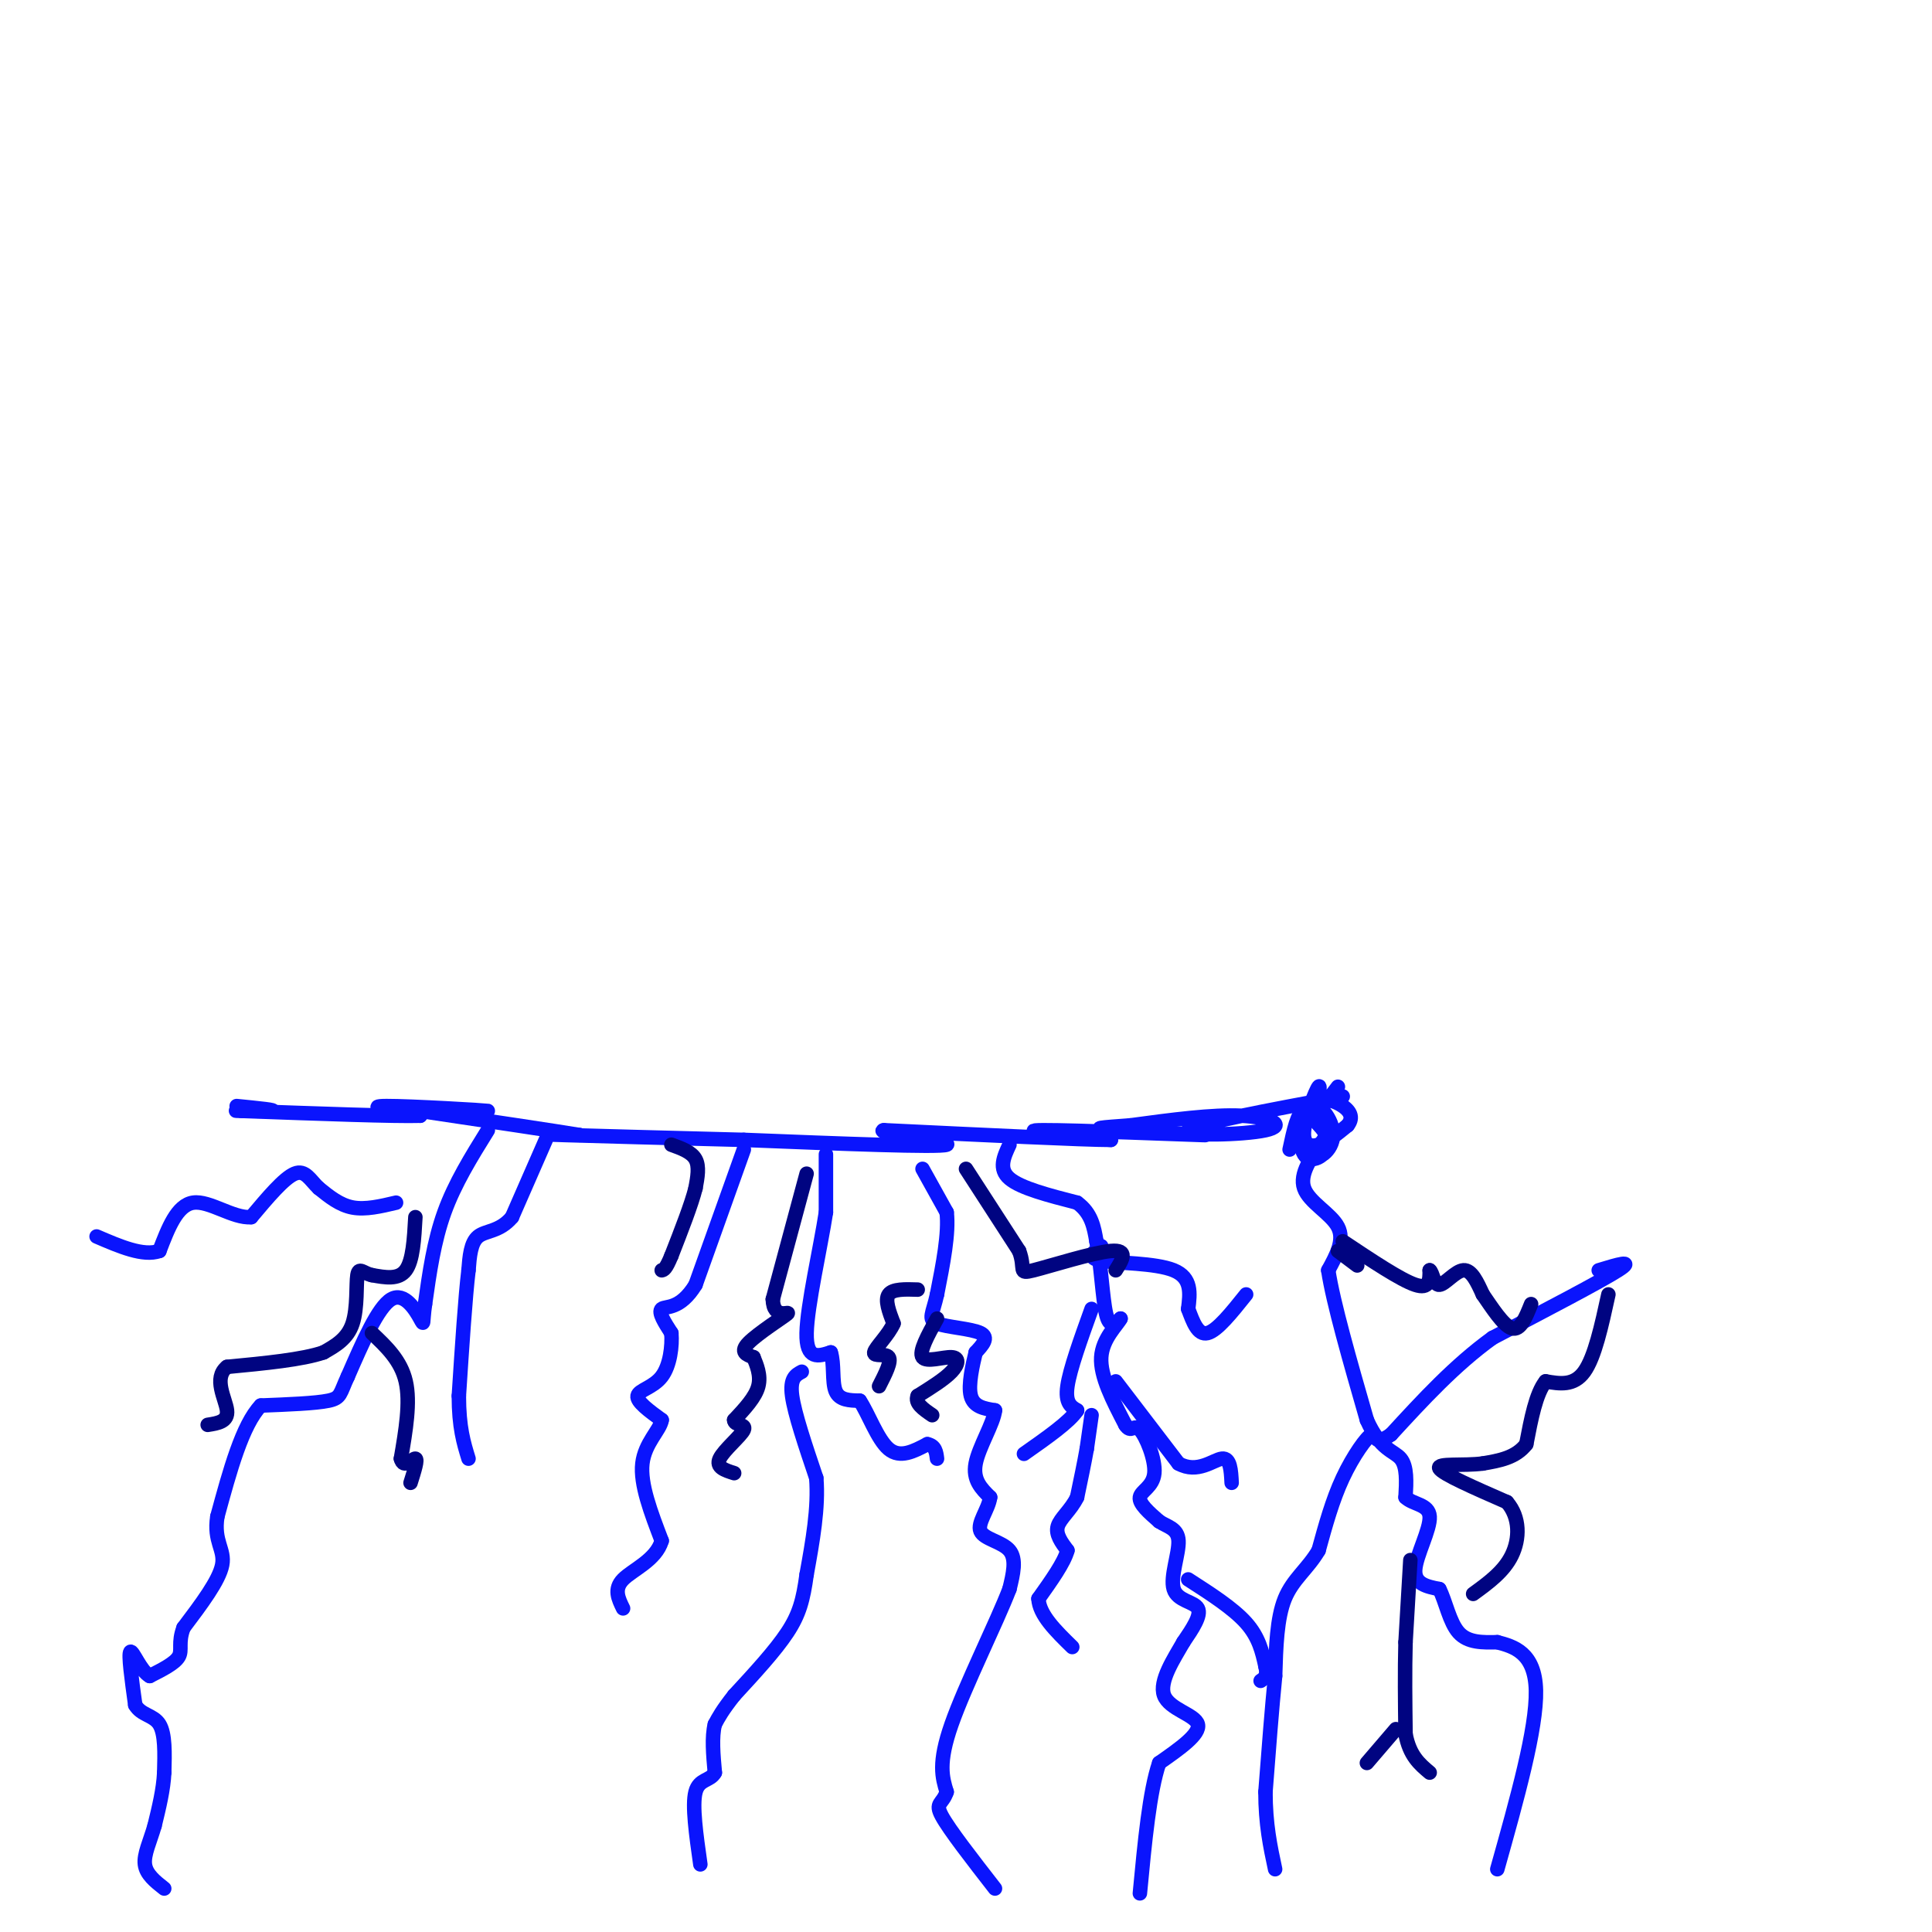 <svg viewBox='0 0 400 400' version='1.1' xmlns='http://www.w3.org/2000/svg' xmlns:xlink='http://www.w3.org/1999/xlink'><g fill='none' stroke='#0A14FD' stroke-width='3' stroke-linecap='round' stroke-linejoin='round'><path d='M171,239c0.000,0.000 0.000,12.000 0,12'/><path d='M171,251c-1.111,7.244 -3.889,19.356 -4,25c-0.111,5.644 2.444,4.822 5,4'/><path d='M172,280c0.778,2.311 0.222,6.089 1,8c0.778,1.911 2.889,1.956 5,2'/><path d='M178,290c1.756,2.578 3.644,8.022 6,10c2.356,1.978 5.178,0.489 8,-1'/><path d='M192,299c1.667,0.333 1.833,1.667 2,3'/><path d='M166,284c-1.250,0.667 -2.500,1.333 -2,5c0.500,3.667 2.750,10.333 5,17'/><path d='M169,306c0.500,6.167 -0.750,13.083 -2,20'/><path d='M167,326c-0.711,5.200 -1.489,8.200 -4,12c-2.511,3.800 -6.756,8.400 -11,13'/><path d='M152,351c-2.500,3.167 -3.250,4.583 -4,6'/><path d='M148,357c-0.667,2.667 -0.333,6.333 0,10'/><path d='M148,367c-0.933,1.778 -3.267,1.222 -4,4c-0.733,2.778 0.133,8.889 1,15'/><path d='M154,238c0.000,0.000 -10.000,28.000 -10,28'/><path d='M144,266c-3.200,5.244 -6.200,4.356 -7,5c-0.800,0.644 0.600,2.822 2,5'/><path d='M139,276c0.214,2.631 -0.250,6.708 -2,9c-1.750,2.292 -4.786,2.798 -5,4c-0.214,1.202 2.393,3.101 5,5'/><path d='M137,294c-0.289,2.067 -3.511,4.733 -4,9c-0.489,4.267 1.756,10.133 4,16'/><path d='M137,319c-1.156,4.000 -6.044,6.000 -8,8c-1.956,2.000 -0.978,4.000 0,6'/><path d='M113,236c0.000,0.000 -7.000,16.000 -7,16'/><path d='M106,252c-2.556,3.067 -5.444,2.733 -7,4c-1.556,1.267 -1.778,4.133 -2,7'/><path d='M97,263c-0.667,5.500 -1.333,15.750 -2,26'/><path d='M95,289c0.000,6.500 1.000,9.750 2,13'/><path d='M101,234c-3.417,5.500 -6.833,11.000 -9,17c-2.167,6.000 -3.083,12.500 -4,19'/><path d='M88,270c-0.595,4.048 -0.083,4.667 -1,3c-0.917,-1.667 -3.262,-5.619 -6,-4c-2.738,1.619 -5.869,8.810 -9,16'/><path d='M72,285c-1.667,3.556 -1.333,4.444 -4,5c-2.667,0.556 -8.333,0.778 -14,1'/><path d='M54,291c-3.833,4.000 -6.417,13.500 -9,23'/><path d='M45,314c-0.822,5.222 1.622,6.778 1,10c-0.622,3.222 -4.311,8.111 -8,13'/><path d='M38,337c-1.200,3.178 -0.200,4.622 -1,6c-0.800,1.378 -3.400,2.689 -6,4'/><path d='M31,347c-1.867,-0.978 -3.533,-5.422 -4,-5c-0.467,0.422 0.267,5.711 1,11'/><path d='M28,353c1.222,2.156 3.778,2.044 5,4c1.222,1.956 1.111,5.978 1,10'/><path d='M34,367c-0.167,3.500 -1.083,7.250 -2,11'/><path d='M32,378c-0.933,3.267 -2.267,5.933 -2,8c0.267,2.067 2.133,3.533 4,5'/><path d='M191,242c0.000,0.000 5.000,9.000 5,9'/><path d='M196,251c0.500,4.333 -0.750,10.667 -2,17'/><path d='M194,268c-0.857,3.917 -2.000,5.208 0,6c2.000,0.792 7.143,1.083 9,2c1.857,0.917 0.429,2.458 -1,4'/><path d='M202,280c-0.600,2.489 -1.600,6.711 -1,9c0.600,2.289 2.800,2.644 5,3'/><path d='M206,292c-0.244,2.600 -3.356,7.600 -4,11c-0.644,3.400 1.178,5.200 3,7'/><path d='M205,310c-0.345,2.524 -2.708,5.333 -2,7c0.708,1.667 4.488,2.190 6,4c1.512,1.810 0.756,4.905 0,8'/><path d='M209,329c-2.622,6.844 -9.178,19.956 -12,28c-2.822,8.044 -1.911,11.022 -1,14'/><path d='M196,371c-0.867,2.622 -2.533,2.178 -1,5c1.533,2.822 6.267,8.911 11,15'/><path d='M209,237c-1.167,2.500 -2.333,5.000 0,7c2.333,2.000 8.167,3.500 14,5'/><path d='M223,249c3.000,2.167 3.500,5.083 4,8'/><path d='M227,257c0.933,4.533 1.267,11.867 2,15c0.733,3.133 1.867,2.067 3,1'/><path d='M232,273c-0.644,1.311 -3.756,4.089 -4,8c-0.244,3.911 2.378,8.956 5,14'/><path d='M233,295c1.211,1.911 1.737,-0.313 3,1c1.263,1.313 3.263,6.161 3,9c-0.263,2.839 -2.789,3.668 -3,5c-0.211,1.332 1.895,3.166 4,5'/><path d='M240,315c1.675,1.115 3.861,1.402 4,4c0.139,2.598 -1.770,7.507 -1,10c0.770,2.493 4.220,2.569 5,4c0.780,1.431 -1.110,4.215 -3,7'/><path d='M245,340c-1.881,3.310 -5.083,8.083 -4,11c1.083,2.917 6.452,3.976 7,6c0.548,2.024 -3.726,5.012 -8,8'/><path d='M240,365c-2.000,5.833 -3.000,16.417 -4,27'/><path d='M274,236c-2.511,3.533 -5.022,7.067 -4,10c1.022,2.933 5.578,5.267 7,8c1.422,2.733 -0.289,5.867 -2,9'/><path d='M275,263c1.000,6.667 4.500,18.833 8,31'/><path d='M283,294c2.756,6.244 5.644,6.356 7,8c1.356,1.644 1.178,4.822 1,8'/><path d='M291,310c1.524,1.536 4.833,1.375 5,4c0.167,2.625 -2.810,8.036 -3,11c-0.190,2.964 2.405,3.482 5,4'/><path d='M298,329c1.311,2.533 2.089,6.867 4,9c1.911,2.133 4.956,2.067 8,2'/><path d='M310,340c3.378,0.889 7.822,2.111 8,10c0.178,7.889 -3.911,22.444 -8,37'/><path d='M331,263c3.833,-1.167 7.667,-2.333 4,0c-3.667,2.333 -14.833,8.167 -26,14'/><path d='M309,277c-7.833,5.667 -14.417,12.833 -21,20'/><path d='M288,297c-3.857,2.738 -3.000,-0.417 -4,0c-1.000,0.417 -3.857,4.405 -6,9c-2.143,4.595 -3.571,9.798 -5,15'/><path d='M273,321c-2.244,3.844 -5.356,5.956 -7,10c-1.644,4.044 -1.822,10.022 -2,16'/><path d='M264,347c-0.667,6.667 -1.333,15.333 -2,24'/><path d='M262,371c0.000,6.667 1.000,11.333 2,16'/><path d='M246,327c4.667,3.000 9.333,6.000 12,9c2.667,3.000 3.333,6.000 4,9'/><path d='M262,345c0.500,2.000 -0.250,2.500 -1,3'/><path d='M226,293c0.000,0.000 -1.000,7.000 -1,7'/><path d='M225,300c-0.500,2.833 -1.250,6.417 -2,10'/><path d='M223,310c-1.289,2.667 -3.511,4.333 -4,6c-0.489,1.667 0.756,3.333 2,5'/><path d='M221,321c-0.667,2.500 -3.333,6.250 -6,10'/><path d='M215,331c0.167,3.333 3.583,6.667 7,10'/><path d='M277,225c-1.796,2.386 -3.592,4.772 -4,4c-0.408,-0.772 0.571,-4.702 0,-4c-0.571,0.702 -2.692,6.035 -3,9c-0.308,2.965 1.198,3.561 3,3c1.802,-0.561 3.901,-2.281 6,-4'/><path d='M279,233c1.100,-1.355 0.849,-2.742 -1,-4c-1.849,-1.258 -5.296,-2.386 -7,0c-1.704,2.386 -1.664,8.286 0,10c1.664,1.714 4.951,-0.759 5,-4c0.049,-3.241 -3.142,-7.250 -5,-6c-1.858,1.250 -2.385,7.760 -1,10c1.385,2.240 4.681,0.212 5,-2c0.319,-2.212 -2.341,-4.606 -5,-7'/><path d='M270,230c-1.333,0.167 -2.167,4.083 -3,8'/><path d='M278,227c-15.345,2.857 -30.690,5.714 -32,7c-1.310,1.286 11.417,1.000 16,0c4.583,-1.000 1.024,-2.714 -5,-3c-6.024,-0.286 -14.512,0.857 -23,2'/><path d='M234,233c-5.900,0.453 -9.148,0.585 -3,1c6.148,0.415 21.694,1.112 18,1c-3.694,-0.112 -26.627,-1.032 -33,-1c-6.373,0.032 3.813,1.016 14,2'/><path d='M230,236c-5.500,0.000 -26.250,-1.000 -47,-2'/><path d='M183,234c-2.556,0.400 14.556,2.400 13,3c-1.556,0.600 -21.778,-0.200 -42,-1'/><path d='M154,236c-14.889,-0.378 -31.111,-0.822 -37,-1c-5.889,-0.178 -1.444,-0.089 3,0'/><path d='M120,235c-5.000,-0.833 -19.000,-2.917 -33,-5'/><path d='M87,230c-0.607,-0.690 14.375,0.083 14,0c-0.375,-0.083 -16.107,-1.024 -21,-1c-4.893,0.024 1.054,1.012 7,2'/><path d='M87,231c-5.000,0.167 -21.000,-0.417 -37,-1'/><path d='M50,230c-4.111,-0.111 4.111,0.111 6,0c1.889,-0.111 -2.556,-0.556 -7,-1'/><path d='M82,249c-3.167,0.750 -6.333,1.500 -9,1c-2.667,-0.500 -4.833,-2.250 -7,-4'/><path d='M66,246c-1.800,-1.689 -2.800,-3.911 -5,-3c-2.200,0.911 -5.600,4.956 -9,9'/><path d='M52,252c-3.756,0.289 -8.644,-3.489 -12,-3c-3.356,0.489 -5.178,5.244 -7,10'/><path d='M33,259c-3.333,1.167 -8.167,-0.917 -13,-3'/><path d='M228,258c-1.600,1.222 -3.200,2.444 0,3c3.200,0.556 11.200,0.444 15,2c3.800,1.556 3.400,4.778 3,8'/><path d='M246,271c1.000,2.711 2.000,5.489 4,5c2.000,-0.489 5.000,-4.244 8,-8'/><path d='M231,286c0.000,0.000 13.000,17.000 13,17'/><path d='M244,303c3.933,2.200 7.267,-0.800 9,-1c1.733,-0.200 1.867,2.400 2,5'/><path d='M226,271c-2.250,6.250 -4.500,12.500 -5,16c-0.500,3.500 0.750,4.250 2,5'/><path d='M223,292c-1.500,2.333 -6.250,5.667 -11,9'/></g>
<g fill='none' stroke='#000481' stroke-width='3' stroke-linecap='round' stroke-linejoin='round'><path d='M139,237c2.083,0.750 4.167,1.500 5,3c0.833,1.500 0.417,3.750 0,6'/><path d='M144,246c-0.833,3.333 -2.917,8.667 -5,14'/><path d='M139,260c-1.167,2.833 -1.583,2.917 -2,3'/><path d='M190,267c-2.583,-0.083 -5.167,-0.167 -6,1c-0.833,1.167 0.083,3.583 1,6'/><path d='M185,274c-0.952,2.298 -3.833,5.042 -4,6c-0.167,0.958 2.381,0.131 3,1c0.619,0.869 -0.690,3.435 -2,6'/><path d='M194,273c-1.905,3.440 -3.810,6.881 -3,8c0.810,1.119 4.333,-0.083 6,0c1.667,0.083 1.476,1.452 0,3c-1.476,1.548 -4.238,3.274 -7,5'/><path d='M190,289c-0.667,1.500 1.167,2.750 3,4'/><path d='M200,242c0.000,0.000 11.000,17.000 11,17'/><path d='M211,259c1.440,3.821 -0.458,4.875 3,4c3.458,-0.875 12.274,-3.679 16,-4c3.726,-0.321 2.363,1.839 1,4'/><path d='M86,252c-0.250,4.500 -0.500,9.000 -2,11c-1.500,2.000 -4.250,1.500 -7,1'/><path d='M77,264c-1.774,-0.369 -2.708,-1.792 -3,0c-0.292,1.792 0.060,6.798 -1,10c-1.060,3.202 -3.530,4.601 -6,6'/><path d='M67,280c-4.333,1.500 -12.167,2.250 -20,3'/><path d='M47,283c-2.933,2.333 -0.267,6.667 0,9c0.267,2.333 -1.867,2.667 -4,3'/><path d='M77,276c3.000,2.833 6.000,5.667 7,10c1.000,4.333 0.000,10.167 -1,16'/><path d='M83,302c0.556,2.267 2.444,-0.067 3,0c0.556,0.067 -0.222,2.533 -1,5'/><path d='M292,323c0.000,0.000 -1.000,17.000 -1,17'/><path d='M291,340c-0.167,6.000 -0.083,12.500 0,19'/><path d='M291,359c0.833,4.500 2.917,6.250 5,8'/><path d='M289,358c0.000,0.000 -6.000,7.000 -6,7'/><path d='M281,262c0.000,0.000 -4.000,-3.000 -4,-3'/><path d='M278,257c6.000,4.000 12.000,8.000 15,9c3.000,1.000 3.000,-1.000 3,-3'/><path d='M296,263c0.667,0.452 0.833,3.083 2,3c1.167,-0.083 3.333,-2.881 5,-3c1.667,-0.119 2.833,2.440 4,5'/><path d='M307,268c1.778,2.556 4.222,6.444 6,7c1.778,0.556 2.889,-2.222 4,-5'/><path d='M333,268c-1.417,6.500 -2.833,13.000 -5,16c-2.167,3.000 -5.083,2.500 -8,2'/><path d='M320,286c-2.000,2.500 -3.000,7.750 -4,13'/><path d='M316,299c-2.167,2.833 -5.583,3.417 -9,4'/><path d='M307,303c-4.022,0.533 -9.578,-0.133 -9,1c0.578,1.133 7.289,4.067 14,7'/><path d='M312,311c2.756,3.178 2.644,7.622 1,11c-1.644,3.378 -4.822,5.689 -8,8'/><path d='M167,243c0.000,0.000 -7.000,26.000 -7,26'/><path d='M160,269c0.083,4.381 3.792,2.333 3,3c-0.792,0.667 -6.083,4.048 -8,6c-1.917,1.952 -0.458,2.476 1,3'/><path d='M156,281c0.600,1.489 1.600,3.711 1,6c-0.600,2.289 -2.800,4.644 -5,7'/><path d='M152,294c0.012,1.214 2.542,0.750 2,2c-0.542,1.250 -4.155,4.214 -5,6c-0.845,1.786 1.077,2.393 3,3'/></g>
</svg>